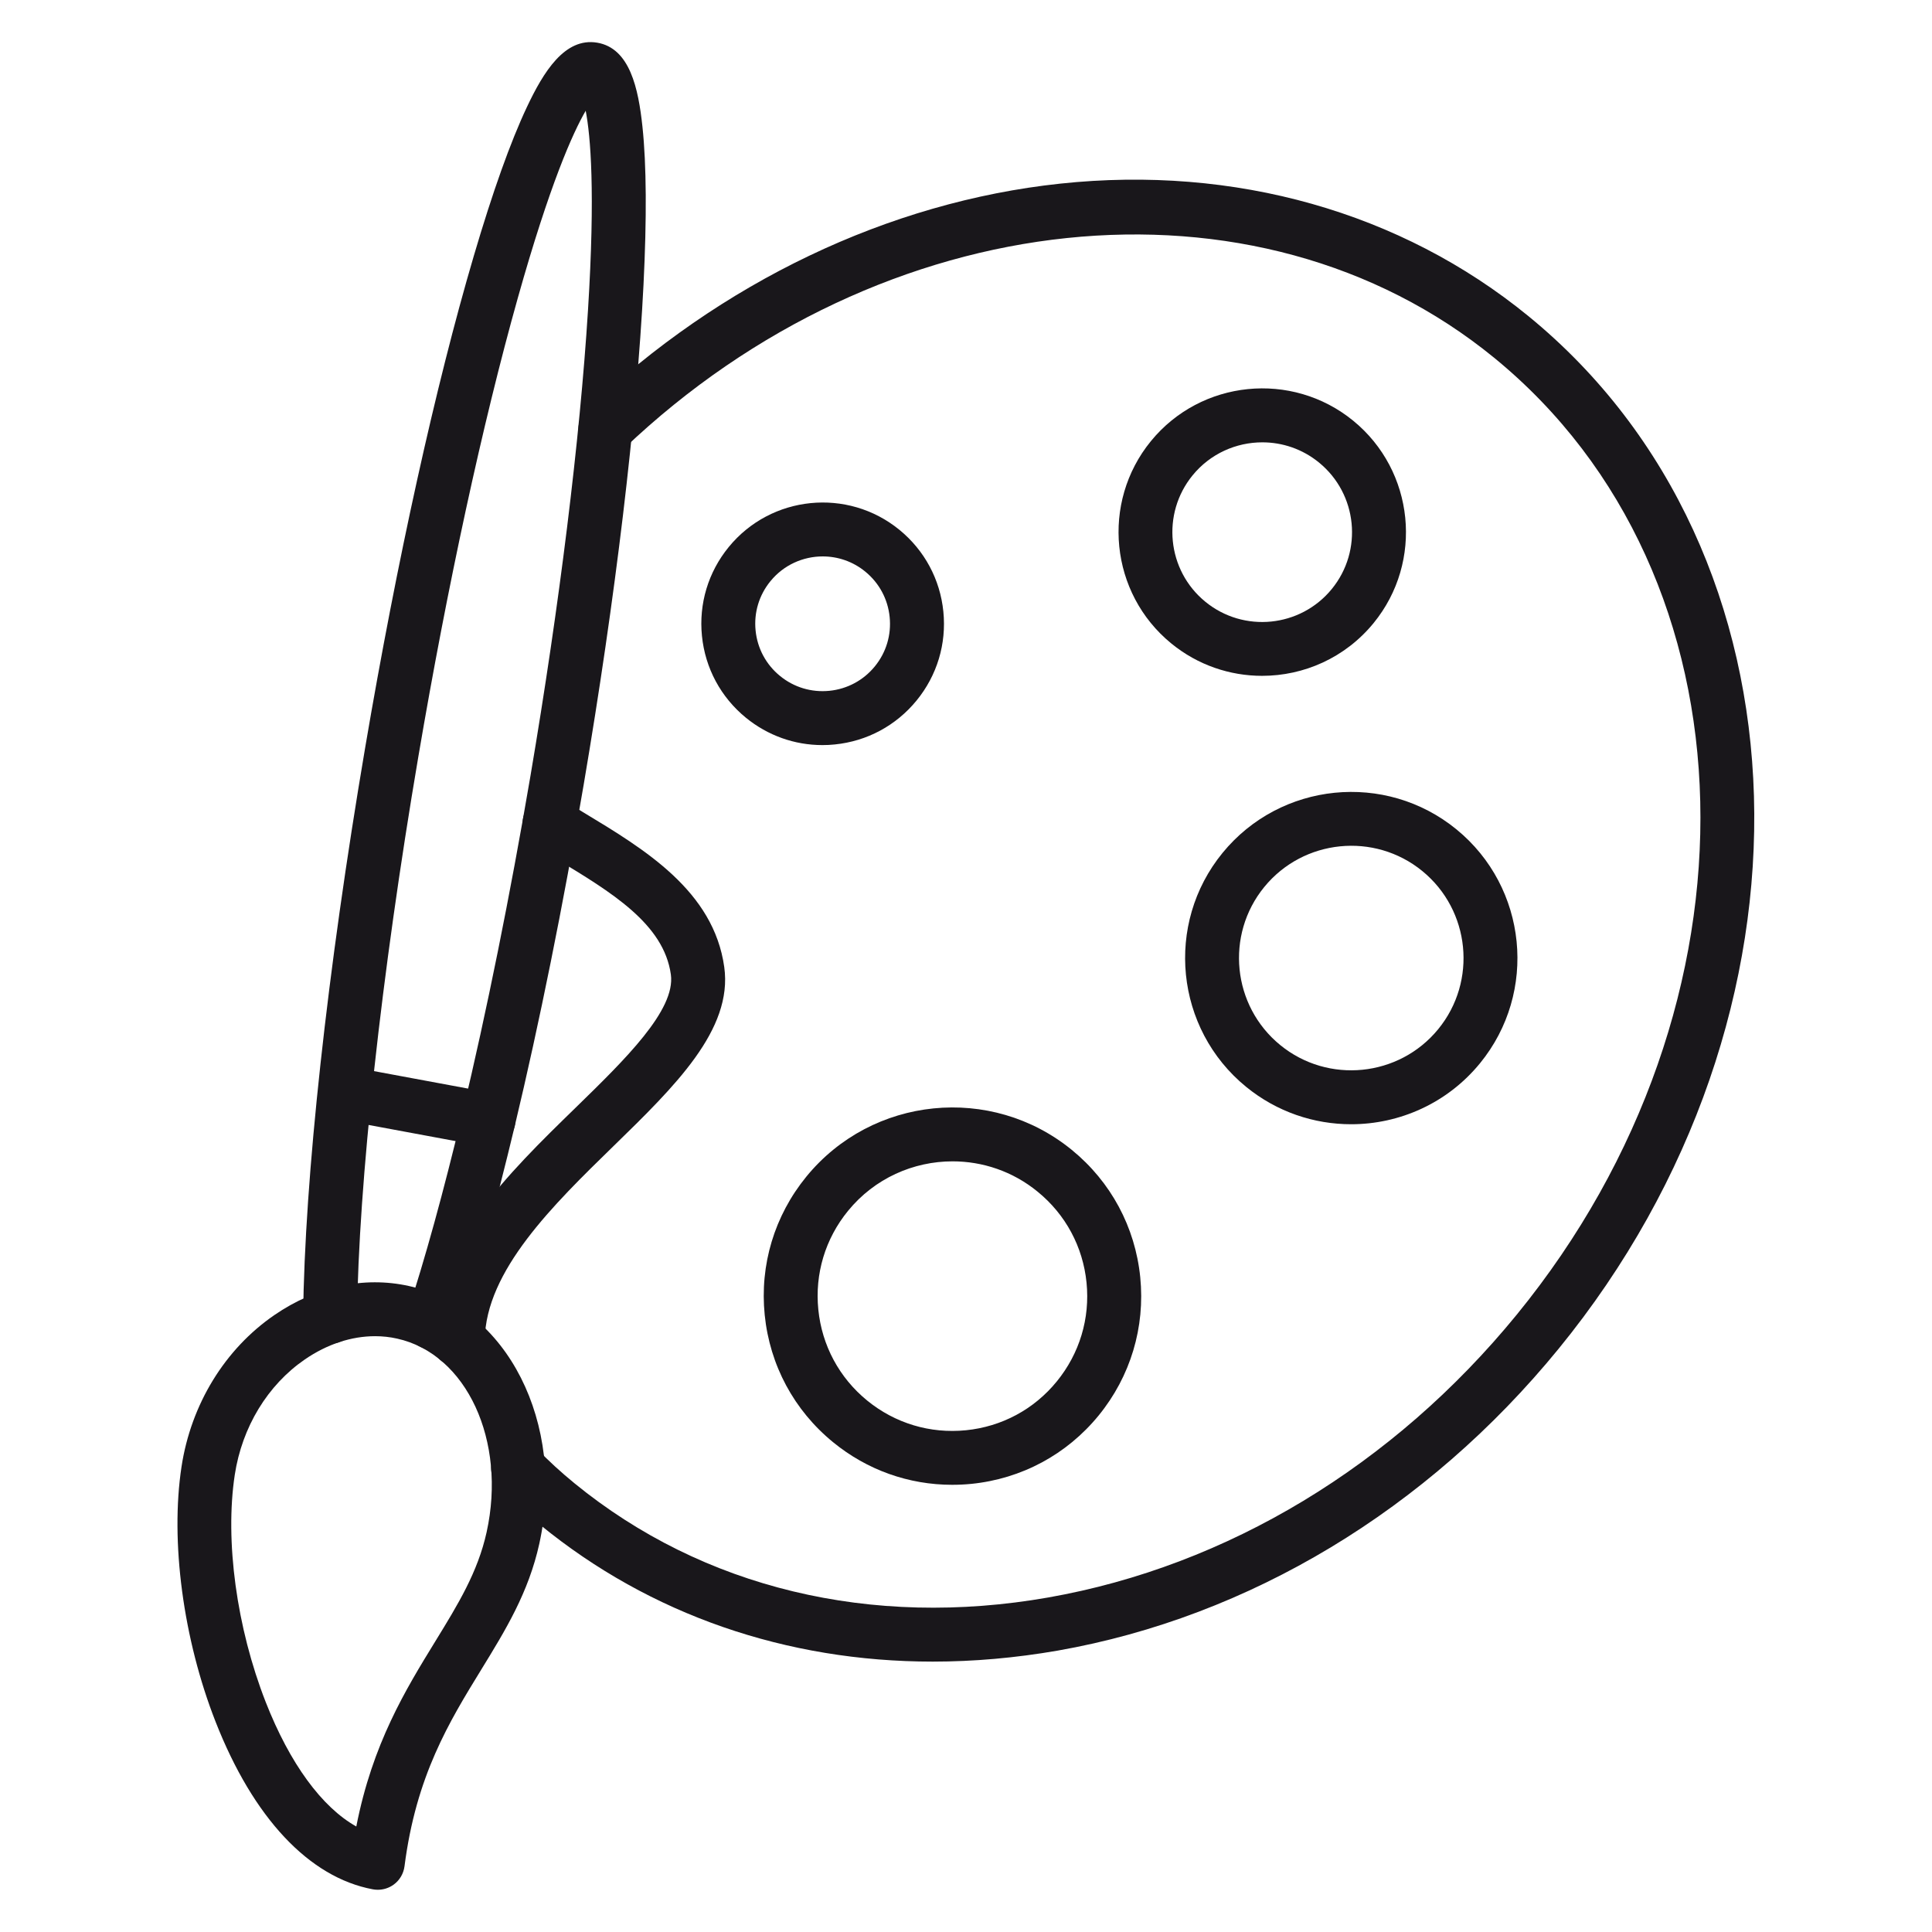 <svg width="64" height="64" viewBox="0 0 64 64" fill="none" xmlns="http://www.w3.org/2000/svg">
<path d="M15.168 45.269C15.165 45.269 15.162 45.269 15.158 45.269C14.665 45.263 14.269 44.859 14.274 44.367C14.306 41.334 16.839 38.864 19.075 36.687C20.703 35.1 22.387 33.459 22.223 32.281C21.989 30.602 20.254 29.556 18.416 28.447C18.188 28.31 17.96 28.173 17.735 28.035C17.316 27.776 17.185 27.225 17.444 26.806C17.703 26.386 18.252 26.255 18.673 26.514C18.893 26.649 19.115 26.783 19.338 26.919C21.355 28.135 23.641 29.514 23.992 32.036C24.281 34.109 22.358 35.983 20.322 37.967C18.335 39.903 16.085 42.097 16.059 44.388C16.055 44.876 15.656 45.269 15.168 45.269Z" fill="#19171B"/>
<path d="M30.899 55.043C26.051 55.043 21.541 53.492 17.901 50.518C17.389 50.1 16.923 49.671 16.516 49.246C16.176 48.889 16.189 48.323 16.546 47.984C16.903 47.643 17.469 47.656 17.808 48.013C18.164 48.387 18.576 48.764 19.032 49.137C23.281 52.608 28.855 53.95 34.728 52.918C40.65 51.876 46.16 48.549 50.244 43.55C58.642 33.271 58.306 19.05 49.494 11.85C41.616 5.415 29.224 6.71 20.669 14.861C20.312 15.202 19.746 15.187 19.407 14.832C19.066 14.474 19.081 13.909 19.438 13.569C23.869 9.348 29.439 6.689 35.121 6.083C40.902 5.467 46.409 7.024 50.627 10.469C60.202 18.292 60.651 33.639 51.63 44.681C47.277 50.011 41.384 53.562 35.041 54.678C33.64 54.921 32.256 55.043 30.899 55.043Z" fill="#19171B"/>
<path d="M44.758 37.242C43.533 37.242 42.299 36.836 41.278 36.002C38.927 34.081 38.577 30.605 40.498 28.254C42.42 25.902 45.895 25.552 48.247 27.474C50.599 29.395 50.948 32.871 49.027 35.222C47.94 36.551 46.355 37.242 44.758 37.242ZM42.408 34.618C43.996 35.916 46.346 35.679 47.644 34.091C48.942 32.503 48.705 30.154 47.117 28.855C45.529 27.557 43.179 27.794 41.881 29.382C40.583 30.972 40.82 33.32 42.408 34.618Z" fill="#19171B"/>
<path d="M31.54 49.186C30.104 49.186 28.724 48.697 27.597 47.775C26.304 46.718 25.5 45.223 25.332 43.56C25.164 41.899 25.655 40.272 26.71 38.979C28.891 36.309 32.836 35.913 35.506 38.093C36.8 39.15 37.604 40.646 37.772 42.309C37.938 43.969 37.449 45.596 36.394 46.89C35.337 48.183 33.841 48.987 32.178 49.155C31.964 49.176 31.751 49.186 31.54 49.186ZM31.555 38.471C30.26 38.471 28.974 39.031 28.093 40.11C27.338 41.034 26.988 42.195 27.108 43.383C27.227 44.569 27.801 45.639 28.725 46.394C29.65 47.149 30.811 47.498 31.998 47.379C33.185 47.26 34.255 46.686 35.008 45.761C35.762 44.837 36.112 43.676 35.993 42.489C35.874 41.302 35.3 40.232 34.375 39.478C33.549 38.8 32.549 38.471 31.555 38.471Z" fill="#19171B"/>
<path d="M41.808 22.388C40.749 22.388 39.683 22.037 38.8 21.315C36.767 19.654 36.464 16.647 38.125 14.613C39.786 12.58 42.792 12.276 44.827 13.937C46.86 15.598 47.164 18.605 45.503 20.639C44.56 21.793 43.19 22.388 41.808 22.388ZM41.816 14.653C40.953 14.653 40.095 15.025 39.507 15.745C38.468 17.017 38.657 18.895 39.929 19.934C41.2 20.973 43.078 20.784 44.117 19.512C45.156 18.241 44.967 16.363 43.696 15.324C43.144 14.872 42.478 14.653 41.816 14.653Z" fill="#19171B"/>
<path d="M27.243 24.682C26.32 24.682 25.432 24.366 24.708 23.775C23.878 23.096 23.36 22.134 23.253 21.066C23.146 19.998 23.46 18.953 24.14 18.121C25.542 16.405 28.078 16.149 29.794 17.551C30.625 18.23 31.143 19.192 31.25 20.26C31.357 21.328 31.043 22.373 30.363 23.205C29.684 24.036 28.721 24.554 27.654 24.661C27.517 24.676 27.38 24.682 27.243 24.682ZM27.253 18.432C26.606 18.432 25.963 18.712 25.523 19.251C25.145 19.712 24.97 20.294 25.03 20.886C25.089 21.48 25.377 22.015 25.838 22.391C26.299 22.769 26.88 22.943 27.474 22.884C28.068 22.824 28.602 22.537 28.979 22.076C29.357 21.614 29.531 21.032 29.471 20.44C29.412 19.846 29.124 19.312 28.663 18.935C28.249 18.596 27.749 18.432 27.253 18.432Z" fill="#19171B"/>
<path d="M14.326 44.712C14.233 44.712 14.14 44.697 14.046 44.667C13.577 44.513 13.322 44.008 13.477 43.539C14.073 41.733 14.69 39.494 15.314 36.886C16.119 33.521 16.899 29.654 17.572 25.703C18.533 20.038 19.21 14.558 19.478 10.274C19.724 6.335 19.562 4.498 19.402 3.669C18.978 4.398 18.219 6.079 17.151 9.878C15.99 14.01 14.82 19.405 13.857 25.072C12.633 32.269 11.874 39.208 11.827 43.632C11.821 44.121 11.422 44.514 10.934 44.514C10.931 44.514 10.928 44.514 10.923 44.514C10.431 44.508 10.035 44.105 10.041 43.611C10.091 39.031 10.84 32.165 12.096 24.771C13.15 18.57 14.427 12.784 15.695 8.478C16.32 6.355 16.911 4.697 17.454 3.547C18 2.389 18.706 1.231 19.785 1.414C20.864 1.599 21.147 2.925 21.282 4.197C21.416 5.461 21.427 7.223 21.317 9.432C21.092 13.915 20.388 19.798 19.334 26C18.655 29.991 17.866 33.898 17.052 37.3C16.417 39.955 15.786 42.242 15.174 44.096C15.05 44.474 14.702 44.712 14.326 44.712Z" fill="#19171B"/>
<path d="M12.514 62.601C12.459 62.601 12.404 62.596 12.35 62.586C10.24 62.192 8.39 60.221 7.141 57.034C6.068 54.299 5.636 51.063 6.013 48.588C6.327 46.52 7.449 44.688 9.091 43.562C10.472 42.614 12.051 42.271 13.538 42.599C16.804 43.318 18.744 47.149 17.865 51.139C17.508 52.758 16.747 53.997 15.942 55.308C14.881 57.036 13.784 58.822 13.4 61.822C13.368 62.067 13.239 62.287 13.04 62.431C12.885 62.543 12.702 62.601 12.514 62.601ZM12.425 44.263C11.642 44.263 10.838 44.526 10.1 45.032C8.865 45.88 8.018 47.274 7.777 48.856C7.445 51.038 7.838 53.922 8.802 56.383C9.601 58.422 10.664 59.867 11.803 60.505C12.34 57.759 13.437 55.972 14.419 54.373C15.175 53.142 15.827 52.08 16.12 50.755C16.787 47.726 15.457 44.851 13.154 44.343C12.915 44.289 12.67 44.263 12.425 44.263Z" fill="#19171B"/>
<path d="M16.184 37.988C16.131 37.988 16.076 37.983 16.021 37.973L11.28 37.093C10.795 37.004 10.475 36.536 10.566 36.053C10.657 35.569 11.123 35.248 11.606 35.337L16.347 36.217C16.832 36.306 17.152 36.773 17.061 37.257C16.982 37.687 16.607 37.988 16.184 37.988Z" fill="#19171B"/>
</svg>
